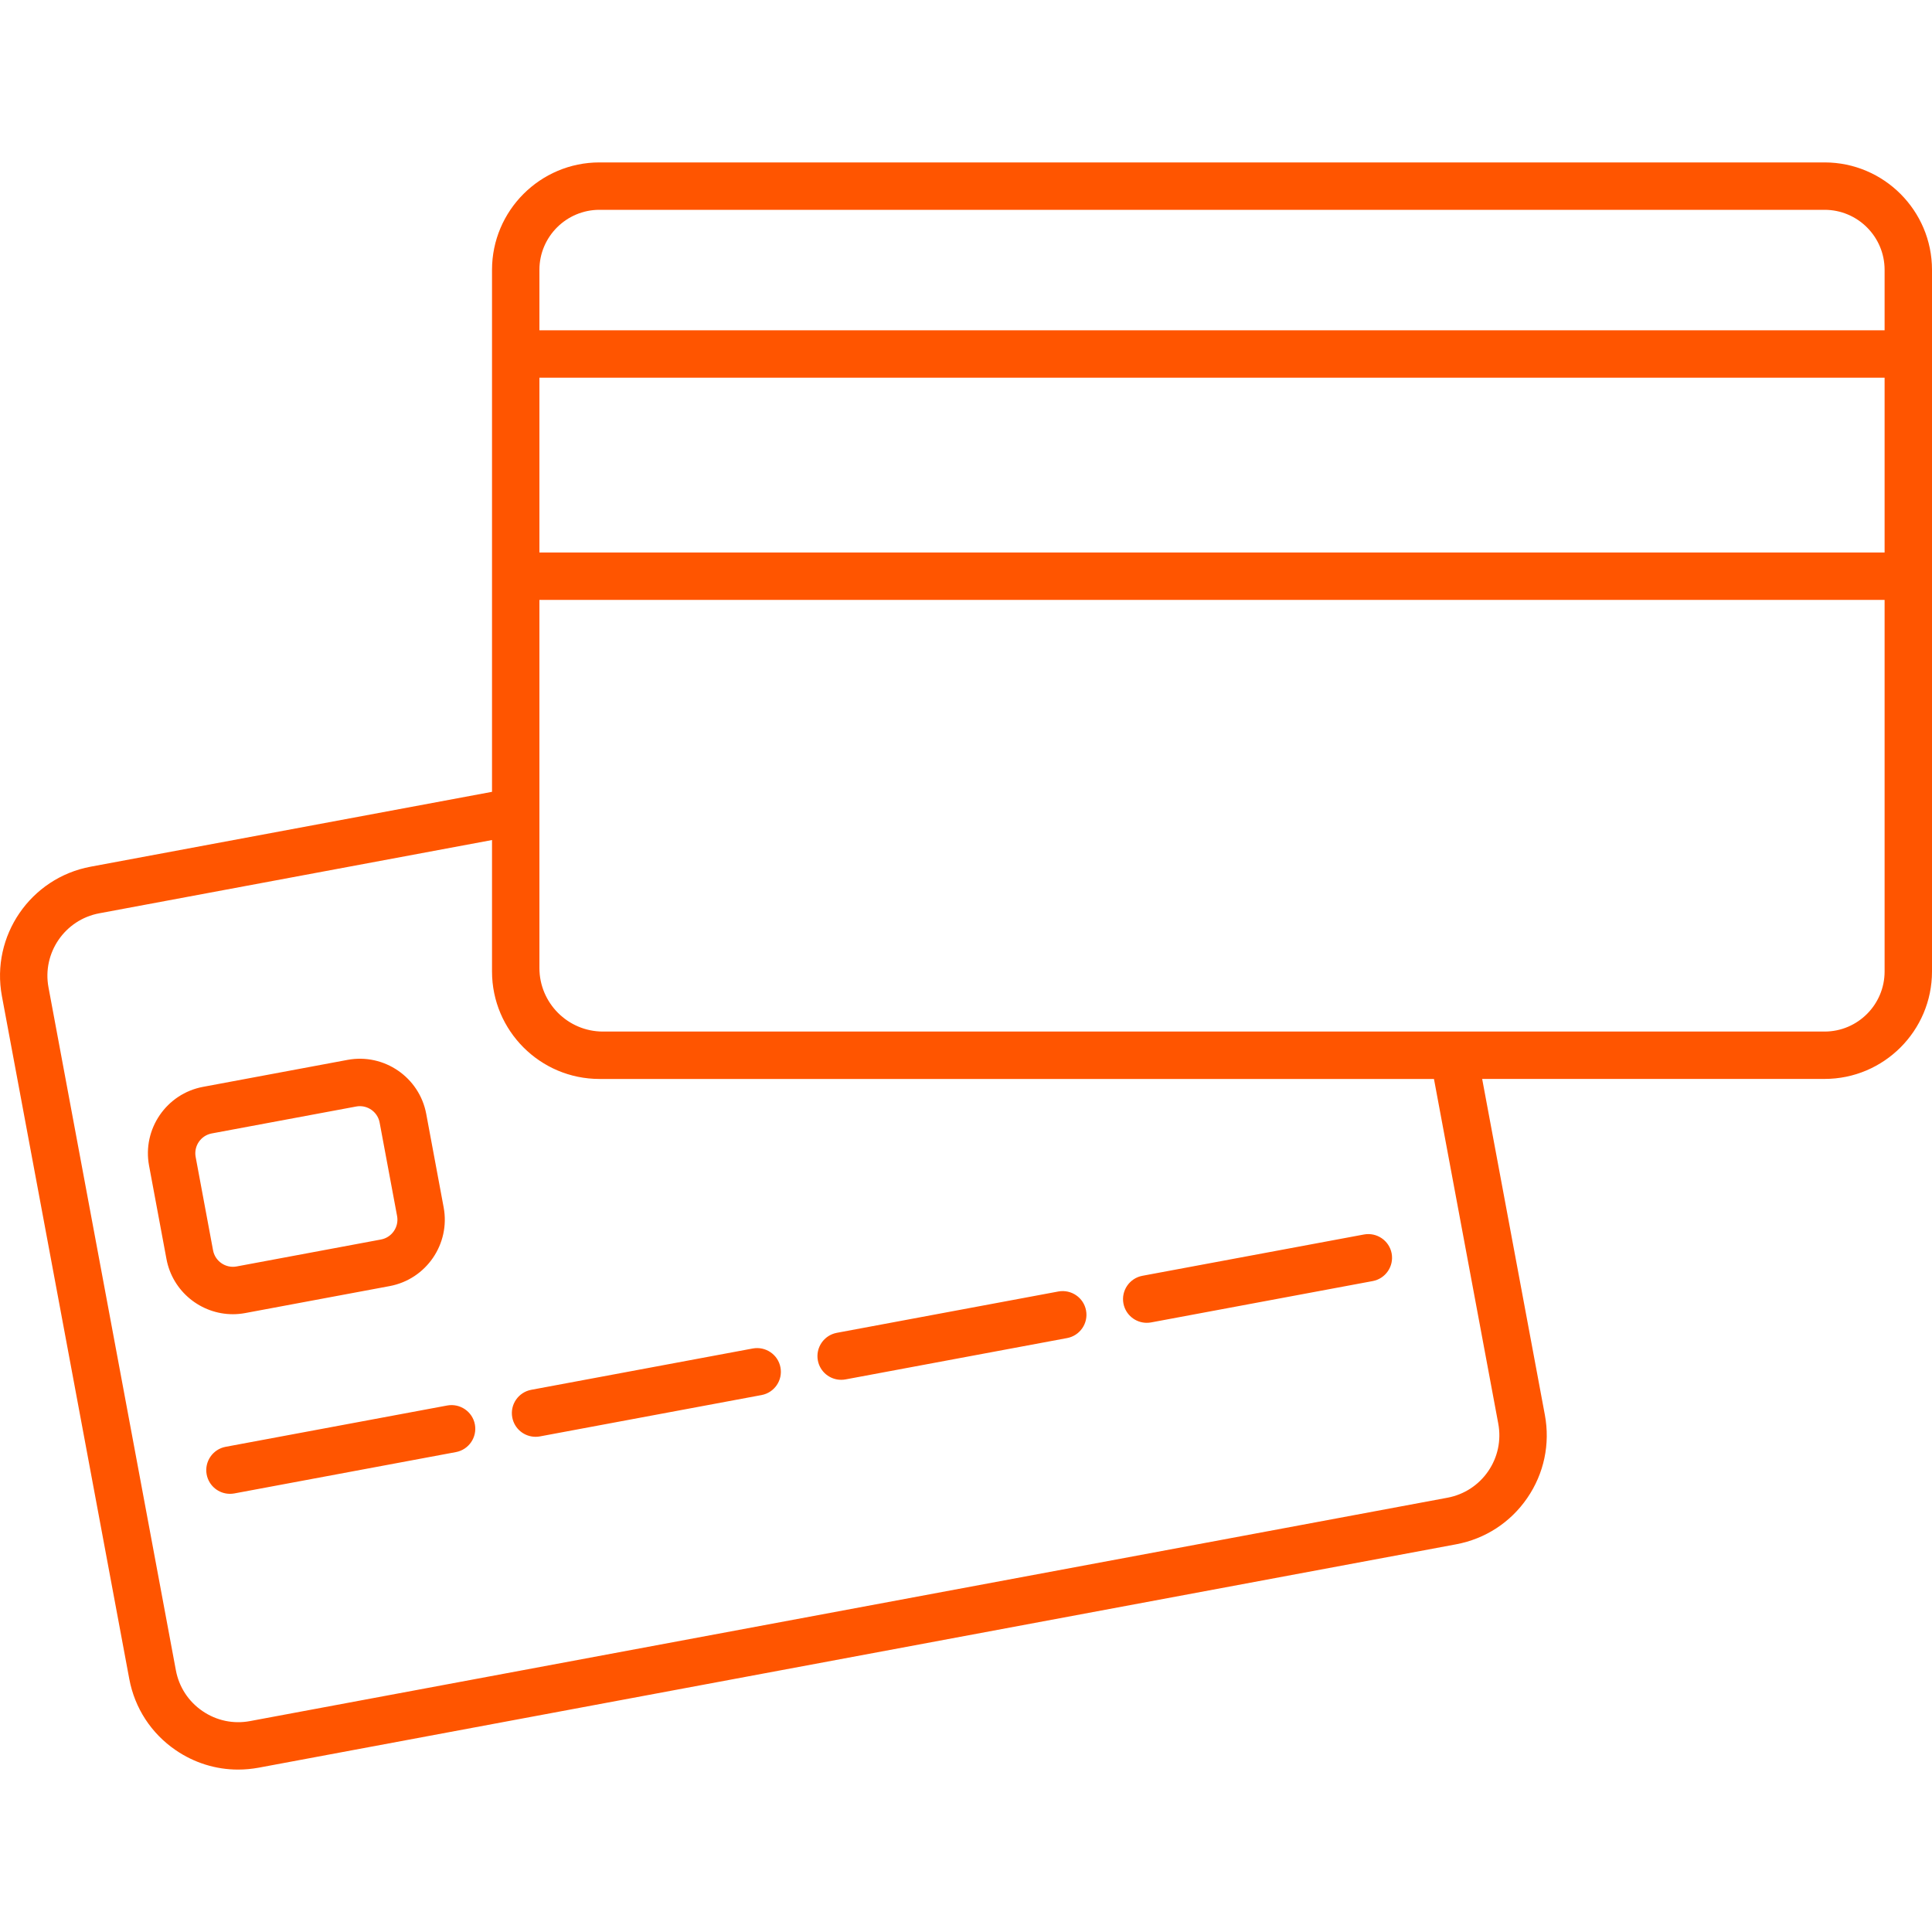 <svg width="60" height="60" viewBox="0 0 60 60" fill="none" xmlns="http://www.w3.org/2000/svg">
<g clip-path="url(#clip0_9661_123)">
<path d="M7.394 54.956C6.706 54.956 6.034 54.749 5.454 54.351C4.695 53.831 4.184 53.046 4.015 52.142L0.059 30.934C-0.289 29.067 0.947 27.264 2.814 26.916L15.28 24.591V8.38C15.28 6.541 16.777 5.044 18.617 5.044H56.664C58.504 5.044 60 6.541 60 8.38V30.171C60 32.011 58.504 33.507 56.664 33.507H46.03L47.977 43.941C48.145 44.846 47.952 45.762 47.431 46.521C46.911 47.28 46.126 47.791 45.221 47.96L8.034 54.897C7.82 54.936 7.606 54.956 7.394 54.956ZM15.28 26.088L3.084 28.363C2.014 28.562 1.306 29.595 1.506 30.664L5.462 51.872C5.559 52.39 5.851 52.839 6.286 53.137C6.721 53.436 7.246 53.547 7.764 53.45L44.952 46.513C45.47 46.416 45.919 46.124 46.218 45.689C46.516 45.254 46.626 44.729 46.53 44.211L44.533 33.508H18.617C16.777 33.508 15.28 32.011 15.28 30.171V26.088ZM18.726 32.036H56.664C57.692 32.036 58.528 31.199 58.528 30.171V18.631H16.752V30.062C16.752 31.15 17.637 32.036 18.726 32.036ZM16.752 17.159H58.528V11.73H16.752V17.159ZM16.752 10.258H58.528V8.38C58.528 7.352 57.692 6.516 56.664 6.516H18.617C17.589 6.516 16.752 7.352 16.752 8.38V10.258ZM7.141 46.392C6.794 46.392 6.485 46.145 6.418 45.791C6.344 45.392 6.607 45.007 7.007 44.932L13.889 43.649C14.288 43.576 14.673 43.838 14.748 44.237C14.822 44.636 14.559 45.021 14.159 45.096L7.277 46.38C7.231 46.388 7.186 46.392 7.141 46.392ZM16.632 44.621C16.284 44.621 15.975 44.374 15.909 44.02C15.834 43.621 16.098 43.237 16.497 43.162L23.38 41.878C23.778 41.806 24.164 42.067 24.238 42.467C24.313 42.866 24.049 43.251 23.65 43.325L16.767 44.609C16.722 44.618 16.676 44.621 16.632 44.621ZM26.122 42.851C25.774 42.851 25.465 42.604 25.399 42.25C25.325 41.851 25.588 41.467 25.988 41.392L32.87 40.108C33.268 40.036 33.654 40.297 33.728 40.697C33.803 41.096 33.539 41.48 33.14 41.555L26.258 42.839C26.212 42.847 26.167 42.851 26.122 42.851ZM35.612 41.081C35.265 41.081 34.956 40.834 34.889 40.48C34.815 40.081 35.078 39.696 35.478 39.621L42.36 38.338C42.759 38.265 43.144 38.527 43.219 38.926C43.293 39.326 43.03 39.71 42.63 39.785L35.748 41.069C35.703 41.077 35.657 41.081 35.612 41.081ZM7.232 40.814C6.242 40.814 5.358 40.108 5.17 39.101L4.629 36.199C4.417 35.063 5.17 33.965 6.306 33.753L10.791 32.916C11.927 32.703 13.025 33.456 13.237 34.593L13.778 37.495C13.99 38.631 13.238 39.729 12.101 39.941L7.617 40.778C7.487 40.802 7.359 40.814 7.232 40.814ZM11.176 34.353C11.138 34.353 11.099 34.356 11.061 34.364L6.576 35.2C6.238 35.263 6.013 35.59 6.076 35.93L6.617 38.831C6.681 39.17 7.009 39.394 7.347 39.331L11.831 38.494C12.17 38.431 12.395 38.104 12.332 37.764L11.79 34.863C11.734 34.563 11.471 34.353 11.176 34.353Z" fill="#FF5500"/>
</g>
<defs>
<clipPath id="clip0_9661_123">
<rect width="60" height="60" fill="white"/>
</clipPath>
</defs>
</svg>
